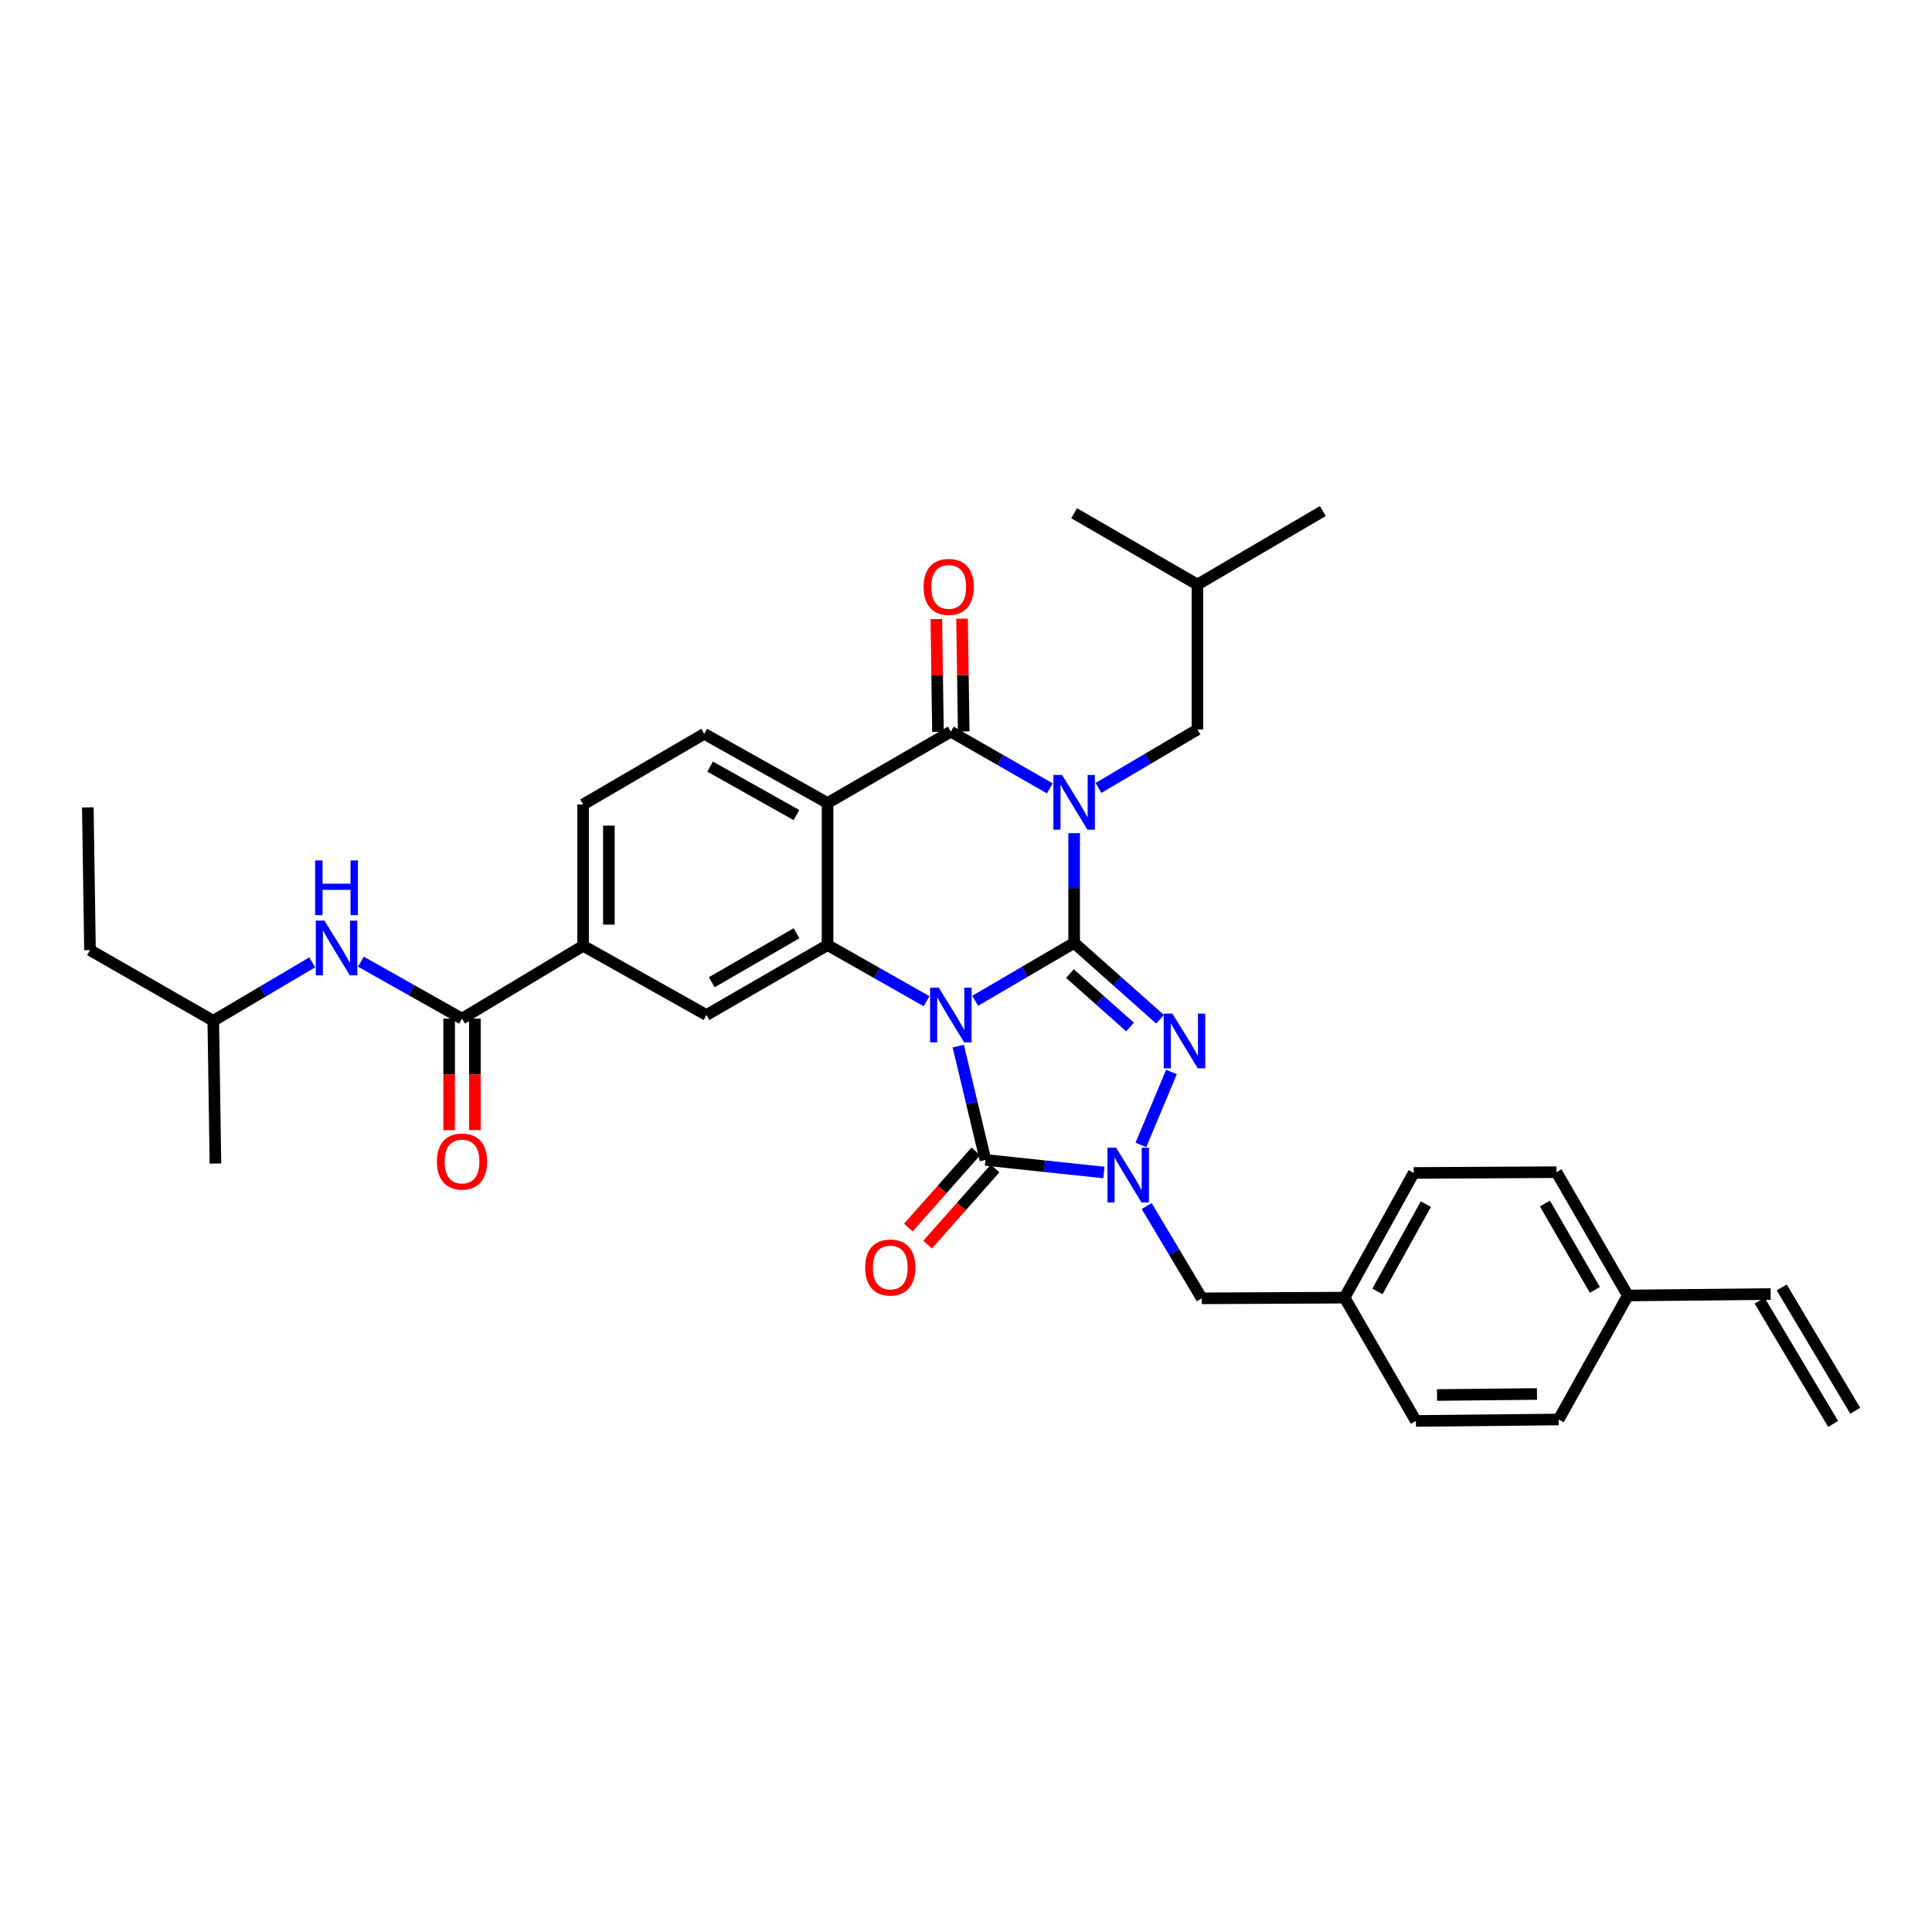 <?xml version='1.0' encoding='iso-8859-1'?>
<svg version='1.1' baseProfile='full'
              xmlns='http://www.w3.org/2000/svg'
                      xmlns:rdkit='http://www.rdkit.org/xml'
                      xmlns:xlink='http://www.w3.org/1999/xlink'
                  xml:space='preserve'
width='1000px' height='1000px' viewBox='0 0 1000 1000'>
<!-- END OF HEADER -->
<rect style='opacity:1.0;fill:#FFFFFF;stroke:none' width='1000' height='1000' x='0' y='0'> </rect>
<path class='bond-0' d='M 555.979,488.042 L 530.362,503.023' style='fill:none;fill-rule:evenodd;stroke:#000000;stroke-width:6px;stroke-linecap:butt;stroke-linejoin:miter;stroke-opacity:1' />
<path class='bond-0' d='M 530.362,503.023 L 504.745,518.005' style='fill:none;fill-rule:evenodd;stroke:#0000FF;stroke-width:6px;stroke-linecap:butt;stroke-linejoin:miter;stroke-opacity:1' />
<path class='bond-1' d='M 555.979,488.042 L 555.979,459.647' style='fill:none;fill-rule:evenodd;stroke:#000000;stroke-width:6px;stroke-linecap:butt;stroke-linejoin:miter;stroke-opacity:1' />
<path class='bond-1' d='M 555.979,459.647 L 555.979,431.252' style='fill:none;fill-rule:evenodd;stroke:#0000FF;stroke-width:6px;stroke-linecap:butt;stroke-linejoin:miter;stroke-opacity:1' />
<path class='bond-2' d='M 555.979,488.042 L 578.206,507.801' style='fill:none;fill-rule:evenodd;stroke:#000000;stroke-width:6px;stroke-linecap:butt;stroke-linejoin:miter;stroke-opacity:1' />
<path class='bond-2' d='M 578.206,507.801 L 600.433,527.559' style='fill:none;fill-rule:evenodd;stroke:#0000FF;stroke-width:6px;stroke-linecap:butt;stroke-linejoin:miter;stroke-opacity:1' />
<path class='bond-2' d='M 553.798,503.924 L 569.357,517.755' style='fill:none;fill-rule:evenodd;stroke:#000000;stroke-width:6px;stroke-linecap:butt;stroke-linejoin:miter;stroke-opacity:1' />
<path class='bond-2' d='M 569.357,517.755 L 584.916,531.586' style='fill:none;fill-rule:evenodd;stroke:#0000FF;stroke-width:6px;stroke-linecap:butt;stroke-linejoin:miter;stroke-opacity:1' />
<path class='bond-3' d='M 495.999,541.454 L 503.035,570.912' style='fill:none;fill-rule:evenodd;stroke:#0000FF;stroke-width:6px;stroke-linecap:butt;stroke-linejoin:miter;stroke-opacity:1' />
<path class='bond-3' d='M 503.035,570.912 L 510.071,600.37' style='fill:none;fill-rule:evenodd;stroke:#000000;stroke-width:6px;stroke-linecap:butt;stroke-linejoin:miter;stroke-opacity:1' />
<path class='bond-6' d='M 479.582,518.232 L 453.961,503.696' style='fill:none;fill-rule:evenodd;stroke:#0000FF;stroke-width:6px;stroke-linecap:butt;stroke-linejoin:miter;stroke-opacity:1' />
<path class='bond-6' d='M 453.961,503.696 L 428.341,489.159' style='fill:none;fill-rule:evenodd;stroke:#000000;stroke-width:6px;stroke-linecap:butt;stroke-linejoin:miter;stroke-opacity:1' />
<path class='bond-5' d='M 543.4,408.064 L 517.778,393.38' style='fill:none;fill-rule:evenodd;stroke:#0000FF;stroke-width:6px;stroke-linecap:butt;stroke-linejoin:miter;stroke-opacity:1' />
<path class='bond-5' d='M 517.778,393.38 L 492.156,378.696' style='fill:none;fill-rule:evenodd;stroke:#000000;stroke-width:6px;stroke-linecap:butt;stroke-linejoin:miter;stroke-opacity:1' />
<path class='bond-12' d='M 568.572,407.835 L 594.18,392.71' style='fill:none;fill-rule:evenodd;stroke:#0000FF;stroke-width:6px;stroke-linecap:butt;stroke-linejoin:miter;stroke-opacity:1' />
<path class='bond-12' d='M 594.18,392.71 L 619.787,377.586' style='fill:none;fill-rule:evenodd;stroke:#000000;stroke-width:6px;stroke-linecap:butt;stroke-linejoin:miter;stroke-opacity:1' />
<path class='bond-4' d='M 606.354,554.846 L 590.512,592.615' style='fill:none;fill-rule:evenodd;stroke:#0000FF;stroke-width:6px;stroke-linecap:butt;stroke-linejoin:miter;stroke-opacity:1' />
<path class='bond-15' d='M 505.086,595.954 L 487.621,615.67' style='fill:none;fill-rule:evenodd;stroke:#000000;stroke-width:6px;stroke-linecap:butt;stroke-linejoin:miter;stroke-opacity:1' />
<path class='bond-15' d='M 487.621,615.67 L 470.156,635.386' style='fill:none;fill-rule:evenodd;stroke:#FF0000;stroke-width:6px;stroke-linecap:butt;stroke-linejoin:miter;stroke-opacity:1' />
<path class='bond-15' d='M 515.056,604.786 L 497.591,624.502' style='fill:none;fill-rule:evenodd;stroke:#000000;stroke-width:6px;stroke-linecap:butt;stroke-linejoin:miter;stroke-opacity:1' />
<path class='bond-15' d='M 497.591,624.502 L 480.126,644.218' style='fill:none;fill-rule:evenodd;stroke:#FF0000;stroke-width:6px;stroke-linecap:butt;stroke-linejoin:miter;stroke-opacity:1' />
<path class='bond-34' d='M 510.071,600.37 L 540.719,603.627' style='fill:none;fill-rule:evenodd;stroke:#000000;stroke-width:6px;stroke-linecap:butt;stroke-linejoin:miter;stroke-opacity:1' />
<path class='bond-34' d='M 540.719,603.627 L 571.367,606.883' style='fill:none;fill-rule:evenodd;stroke:#0000FF;stroke-width:6px;stroke-linecap:butt;stroke-linejoin:miter;stroke-opacity:1' />
<path class='bond-14' d='M 593.526,624.239 L 607.785,648.127' style='fill:none;fill-rule:evenodd;stroke:#0000FF;stroke-width:6px;stroke-linecap:butt;stroke-linejoin:miter;stroke-opacity:1' />
<path class='bond-14' d='M 607.785,648.127 L 622.044,672.015' style='fill:none;fill-rule:evenodd;stroke:#000000;stroke-width:6px;stroke-linecap:butt;stroke-linejoin:miter;stroke-opacity:1' />
<path class='bond-7' d='M 492.156,378.696 L 428.341,415.643' style='fill:none;fill-rule:evenodd;stroke:#000000;stroke-width:6px;stroke-linecap:butt;stroke-linejoin:miter;stroke-opacity:1' />
<path class='bond-16' d='M 498.815,378.598 L 498.386,349.413' style='fill:none;fill-rule:evenodd;stroke:#000000;stroke-width:6px;stroke-linecap:butt;stroke-linejoin:miter;stroke-opacity:1' />
<path class='bond-16' d='M 498.386,349.413 L 497.957,320.229' style='fill:none;fill-rule:evenodd;stroke:#FF0000;stroke-width:6px;stroke-linecap:butt;stroke-linejoin:miter;stroke-opacity:1' />
<path class='bond-16' d='M 485.497,378.794 L 485.068,349.609' style='fill:none;fill-rule:evenodd;stroke:#000000;stroke-width:6px;stroke-linecap:butt;stroke-linejoin:miter;stroke-opacity:1' />
<path class='bond-16' d='M 485.068,349.609 L 484.639,320.425' style='fill:none;fill-rule:evenodd;stroke:#FF0000;stroke-width:6px;stroke-linecap:butt;stroke-linejoin:miter;stroke-opacity:1' />
<path class='bond-9' d='M 428.341,489.159 L 365.665,525.366' style='fill:none;fill-rule:evenodd;stroke:#000000;stroke-width:6px;stroke-linecap:butt;stroke-linejoin:miter;stroke-opacity:1' />
<path class='bond-9' d='M 412.277,483.057 L 368.403,508.402' style='fill:none;fill-rule:evenodd;stroke:#000000;stroke-width:6px;stroke-linecap:butt;stroke-linejoin:miter;stroke-opacity:1' />
<path class='bond-35' d='M 428.341,489.159 L 428.341,415.643' style='fill:none;fill-rule:evenodd;stroke:#000000;stroke-width:6px;stroke-linecap:butt;stroke-linejoin:miter;stroke-opacity:1' />
<path class='bond-11' d='M 428.341,415.643 L 364.518,379.813' style='fill:none;fill-rule:evenodd;stroke:#000000;stroke-width:6px;stroke-linecap:butt;stroke-linejoin:miter;stroke-opacity:1' />
<path class='bond-11' d='M 412.247,421.883 L 367.571,396.802' style='fill:none;fill-rule:evenodd;stroke:#000000;stroke-width:6px;stroke-linecap:butt;stroke-linejoin:miter;stroke-opacity:1' />
<path class='bond-8' d='M 239.136,527.246 L 301.834,489.544' style='fill:none;fill-rule:evenodd;stroke:#000000;stroke-width:6px;stroke-linecap:butt;stroke-linejoin:miter;stroke-opacity:1' />
<path class='bond-13' d='M 239.136,527.246 L 212.964,512.506' style='fill:none;fill-rule:evenodd;stroke:#000000;stroke-width:6px;stroke-linecap:butt;stroke-linejoin:miter;stroke-opacity:1' />
<path class='bond-13' d='M 212.964,512.506 L 186.792,497.767' style='fill:none;fill-rule:evenodd;stroke:#0000FF;stroke-width:6px;stroke-linecap:butt;stroke-linejoin:miter;stroke-opacity:1' />
<path class='bond-18' d='M 232.476,527.246 L 232.476,556.102' style='fill:none;fill-rule:evenodd;stroke:#000000;stroke-width:6px;stroke-linecap:butt;stroke-linejoin:miter;stroke-opacity:1' />
<path class='bond-18' d='M 232.476,556.102 L 232.476,584.958' style='fill:none;fill-rule:evenodd;stroke:#FF0000;stroke-width:6px;stroke-linecap:butt;stroke-linejoin:miter;stroke-opacity:1' />
<path class='bond-18' d='M 245.796,527.246 L 245.796,556.102' style='fill:none;fill-rule:evenodd;stroke:#000000;stroke-width:6px;stroke-linecap:butt;stroke-linejoin:miter;stroke-opacity:1' />
<path class='bond-18' d='M 245.796,556.102 L 245.796,584.958' style='fill:none;fill-rule:evenodd;stroke:#FF0000;stroke-width:6px;stroke-linecap:butt;stroke-linejoin:miter;stroke-opacity:1' />
<path class='bond-10' d='M 365.665,525.366 L 301.834,489.544' style='fill:none;fill-rule:evenodd;stroke:#000000;stroke-width:6px;stroke-linecap:butt;stroke-linejoin:miter;stroke-opacity:1' />
<path class='bond-36' d='M 301.834,489.544 L 301.834,416.39' style='fill:none;fill-rule:evenodd;stroke:#000000;stroke-width:6px;stroke-linecap:butt;stroke-linejoin:miter;stroke-opacity:1' />
<path class='bond-36' d='M 315.154,478.571 L 315.154,427.363' style='fill:none;fill-rule:evenodd;stroke:#000000;stroke-width:6px;stroke-linecap:butt;stroke-linejoin:miter;stroke-opacity:1' />
<path class='bond-17' d='M 364.518,379.813 L 301.834,416.39' style='fill:none;fill-rule:evenodd;stroke:#000000;stroke-width:6px;stroke-linecap:butt;stroke-linejoin:miter;stroke-opacity:1' />
<path class='bond-28' d='M 619.787,377.586 L 619.787,302.574' style='fill:none;fill-rule:evenodd;stroke:#000000;stroke-width:6px;stroke-linecap:butt;stroke-linejoin:miter;stroke-opacity:1' />
<path class='bond-27' d='M 161.596,498.11 L 135.995,513.236' style='fill:none;fill-rule:evenodd;stroke:#0000FF;stroke-width:6px;stroke-linecap:butt;stroke-linejoin:miter;stroke-opacity:1' />
<path class='bond-27' d='M 135.995,513.236 L 110.395,528.363' style='fill:none;fill-rule:evenodd;stroke:#000000;stroke-width:6px;stroke-linecap:butt;stroke-linejoin:miter;stroke-opacity:1' />
<path class='bond-21' d='M 622.044,672.015 L 695.938,671.66' style='fill:none;fill-rule:evenodd;stroke:#000000;stroke-width:6px;stroke-linecap:butt;stroke-linejoin:miter;stroke-opacity:1' />
<path class='bond-19' d='M 916.488,669.788 L 842.572,670.542' style='fill:none;fill-rule:evenodd;stroke:#000000;stroke-width:6px;stroke-linecap:butt;stroke-linejoin:miter;stroke-opacity:1' />
<path class='bond-20' d='M 910.768,673.198 L 948.825,737.021' style='fill:none;fill-rule:evenodd;stroke:#000000;stroke-width:6px;stroke-linecap:butt;stroke-linejoin:miter;stroke-opacity:1' />
<path class='bond-20' d='M 922.209,666.377 L 960.266,730.2' style='fill:none;fill-rule:evenodd;stroke:#000000;stroke-width:6px;stroke-linecap:butt;stroke-linejoin:miter;stroke-opacity:1' />
<path class='bond-23' d='M 695.938,671.66 L 732.871,735.483' style='fill:none;fill-rule:evenodd;stroke:#000000;stroke-width:6px;stroke-linecap:butt;stroke-linejoin:miter;stroke-opacity:1' />
<path class='bond-24' d='M 695.938,671.66 L 731.746,607.119' style='fill:none;fill-rule:evenodd;stroke:#000000;stroke-width:6px;stroke-linecap:butt;stroke-linejoin:miter;stroke-opacity:1' />
<path class='bond-24' d='M 712.957,668.441 L 738.022,623.262' style='fill:none;fill-rule:evenodd;stroke:#000000;stroke-width:6px;stroke-linecap:butt;stroke-linejoin:miter;stroke-opacity:1' />
<path class='bond-22' d='M 842.572,670.542 L 805.64,606.719' style='fill:none;fill-rule:evenodd;stroke:#000000;stroke-width:6px;stroke-linecap:butt;stroke-linejoin:miter;stroke-opacity:1' />
<path class='bond-22' d='M 825.504,667.64 L 799.651,622.964' style='fill:none;fill-rule:evenodd;stroke:#000000;stroke-width:6px;stroke-linecap:butt;stroke-linejoin:miter;stroke-opacity:1' />
<path class='bond-37' d='M 842.572,670.542 L 806.75,734.728' style='fill:none;fill-rule:evenodd;stroke:#000000;stroke-width:6px;stroke-linecap:butt;stroke-linejoin:miter;stroke-opacity:1' />
<path class='bond-26' d='M 732.871,735.483 L 806.75,734.728' style='fill:none;fill-rule:evenodd;stroke:#000000;stroke-width:6px;stroke-linecap:butt;stroke-linejoin:miter;stroke-opacity:1' />
<path class='bond-26' d='M 743.816,722.051 L 795.532,721.522' style='fill:none;fill-rule:evenodd;stroke:#000000;stroke-width:6px;stroke-linecap:butt;stroke-linejoin:miter;stroke-opacity:1' />
<path class='bond-25' d='M 731.746,607.119 L 805.64,606.719' style='fill:none;fill-rule:evenodd;stroke:#000000;stroke-width:6px;stroke-linecap:butt;stroke-linejoin:miter;stroke-opacity:1' />
<path class='bond-29' d='M 110.395,528.363 L 46.579,491.786' style='fill:none;fill-rule:evenodd;stroke:#000000;stroke-width:6px;stroke-linecap:butt;stroke-linejoin:miter;stroke-opacity:1' />
<path class='bond-30' d='M 110.395,528.363 L 111.505,602.243' style='fill:none;fill-rule:evenodd;stroke:#000000;stroke-width:6px;stroke-linecap:butt;stroke-linejoin:miter;stroke-opacity:1' />
<path class='bond-31' d='M 619.787,302.574 L 684.713,264.517' style='fill:none;fill-rule:evenodd;stroke:#000000;stroke-width:6px;stroke-linecap:butt;stroke-linejoin:miter;stroke-opacity:1' />
<path class='bond-32' d='M 619.787,302.574 L 555.979,265.642' style='fill:none;fill-rule:evenodd;stroke:#000000;stroke-width:6px;stroke-linecap:butt;stroke-linejoin:miter;stroke-opacity:1' />
<path class='bond-33' d='M 46.579,491.786 L 45.455,417.9' style='fill:none;fill-rule:evenodd;stroke:#000000;stroke-width:6px;stroke-linecap:butt;stroke-linejoin:miter;stroke-opacity:1' />
<path  class='atom-1' d='M 485.896 511.206
L 495.176 526.206
Q 496.096 527.686, 497.576 530.366
Q 499.056 533.046, 499.136 533.206
L 499.136 511.206
L 502.896 511.206
L 502.896 539.526
L 499.016 539.526
L 489.056 523.126
Q 487.896 521.206, 486.656 519.006
Q 485.456 516.806, 485.096 516.126
L 485.096 539.526
L 481.416 539.526
L 481.416 511.206
L 485.896 511.206
' fill='#0000FF'/>
<path  class='atom-2' d='M 549.719 401.113
L 558.999 416.113
Q 559.919 417.593, 561.399 420.273
Q 562.879 422.953, 562.959 423.113
L 562.959 401.113
L 566.719 401.113
L 566.719 429.433
L 562.839 429.433
L 552.879 413.033
Q 551.719 411.113, 550.479 408.913
Q 549.279 406.713, 548.919 406.033
L 548.919 429.433
L 545.239 429.433
L 545.239 401.113
L 549.719 401.113
' fill='#0000FF'/>
<path  class='atom-3' d='M 606.823 524.644
L 616.103 539.644
Q 617.023 541.124, 618.503 543.804
Q 619.983 546.484, 620.063 546.644
L 620.063 524.644
L 623.823 524.644
L 623.823 552.964
L 619.943 552.964
L 609.983 536.564
Q 608.823 534.644, 607.583 532.444
Q 606.383 530.244, 606.023 529.564
L 606.023 552.964
L 602.343 552.964
L 602.343 524.644
L 606.823 524.644
' fill='#0000FF'/>
<path  class='atom-5' d='M 577.705 594.062
L 586.985 609.062
Q 587.905 610.542, 589.385 613.222
Q 590.865 615.902, 590.945 616.062
L 590.945 594.062
L 594.705 594.062
L 594.705 622.382
L 590.825 622.382
L 580.865 605.982
Q 579.705 604.062, 578.465 601.862
Q 577.265 599.662, 576.905 598.982
L 576.905 622.382
L 573.225 622.382
L 573.225 594.062
L 577.705 594.062
' fill='#0000FF'/>
<path  class='atom-14' d='M 167.928 476.509
L 177.208 491.509
Q 178.128 492.989, 179.608 495.669
Q 181.088 498.349, 181.168 498.509
L 181.168 476.509
L 184.928 476.509
L 184.928 504.829
L 181.048 504.829
L 171.088 488.429
Q 169.928 486.509, 168.688 484.309
Q 167.488 482.109, 167.128 481.429
L 167.128 504.829
L 163.448 504.829
L 163.448 476.509
L 167.928 476.509
' fill='#0000FF'/>
<path  class='atom-14' d='M 163.108 445.357
L 166.948 445.357
L 166.948 457.397
L 181.428 457.397
L 181.428 445.357
L 185.268 445.357
L 185.268 473.677
L 181.428 473.677
L 181.428 460.597
L 166.948 460.597
L 166.948 473.677
L 163.108 473.677
L 163.108 445.357
' fill='#0000FF'/>
<path  class='atom-16' d='M 447.811 656.06
Q 447.811 649.26, 451.171 645.46
Q 454.531 641.66, 460.811 641.66
Q 467.091 641.66, 470.451 645.46
Q 473.811 649.26, 473.811 656.06
Q 473.811 662.94, 470.411 666.86
Q 467.011 670.74, 460.811 670.74
Q 454.571 670.74, 451.171 666.86
Q 447.811 662.98, 447.811 656.06
M 460.811 667.54
Q 465.131 667.54, 467.451 664.66
Q 469.811 661.74, 469.811 656.06
Q 469.811 650.5, 467.451 647.7
Q 465.131 644.86, 460.811 644.86
Q 456.491 644.86, 454.131 647.66
Q 451.811 650.46, 451.811 656.06
Q 451.811 661.78, 454.131 664.66
Q 456.491 667.54, 460.811 667.54
' fill='#FF0000'/>
<path  class='atom-17' d='M 478.054 303.772
Q 478.054 296.972, 481.414 293.172
Q 484.774 289.372, 491.054 289.372
Q 497.334 289.372, 500.694 293.172
Q 504.054 296.972, 504.054 303.772
Q 504.054 310.652, 500.654 314.572
Q 497.254 318.452, 491.054 318.452
Q 484.814 318.452, 481.414 314.572
Q 478.054 310.692, 478.054 303.772
M 491.054 315.252
Q 495.374 315.252, 497.694 312.372
Q 500.054 309.452, 500.054 303.772
Q 500.054 298.212, 497.694 295.412
Q 495.374 292.572, 491.054 292.572
Q 486.734 292.572, 484.374 295.372
Q 482.054 298.172, 482.054 303.772
Q 482.054 309.492, 484.374 312.372
Q 486.734 315.252, 491.054 315.252
' fill='#FF0000'/>
<path  class='atom-19' d='M 226.136 601.205
Q 226.136 594.405, 229.496 590.605
Q 232.856 586.805, 239.136 586.805
Q 245.416 586.805, 248.776 590.605
Q 252.136 594.405, 252.136 601.205
Q 252.136 608.085, 248.736 612.005
Q 245.336 615.885, 239.136 615.885
Q 232.896 615.885, 229.496 612.005
Q 226.136 608.125, 226.136 601.205
M 239.136 612.685
Q 243.456 612.685, 245.776 609.805
Q 248.136 606.885, 248.136 601.205
Q 248.136 595.645, 245.776 592.845
Q 243.456 590.005, 239.136 590.005
Q 234.816 590.005, 232.456 592.805
Q 230.136 595.605, 230.136 601.205
Q 230.136 606.925, 232.456 609.805
Q 234.816 612.685, 239.136 612.685
' fill='#FF0000'/>
</svg>

